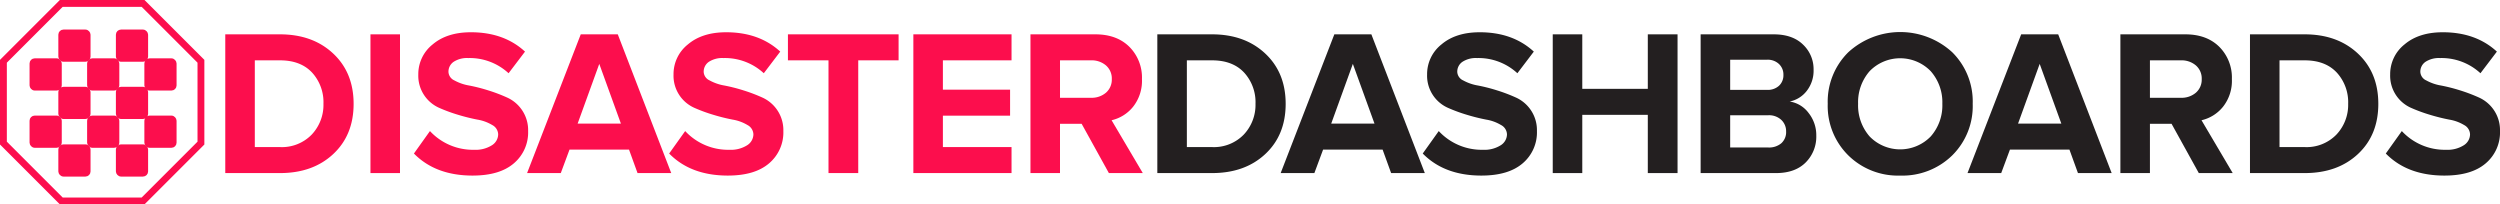 <svg d="emergency-dashboard-logo-desktop" data-name="Disaster Dashboard Logo Desktop" xmlns="http://www.w3.org/2000/svg" viewBox="0 0 730.584 59.721">
  <defs>
    <style>
      .fill-none{fill:none;}
      .octagon__border{fill:#FC0E4D;}
      .ocatagon__square{fill:#FC0E4D;stroke:#FC0E4D;stroke-linecap:round;stroke-linejoin:round;}
      .disaster{fill:#FC0E4D;}
      .dashboards{fill:#231f20;}
    </style>
  </defs>
  <g id="Octagon">
    <g id="Border">
      <path class="fill-none" d="M42.23,0h-24.738L0,17.492V42.229l17.492,17.492h24.738l17.492-17.492V17.492Z"/>
      <path class="octagon__border" d="M18.32,2,2,18.32V41.401L18.32,57.721H41.401L57.721,41.401V18.32L41.401,2H18.32m-.828-2H42.229L59.721,17.492V42.229L42.229,59.721H17.492L0,42.229V17.492Z"/>
    </g>
    <g id="Squares" class="ocatagon__square">
      <rect id="Rectangle_2" data-name="Rectangle 2" x="17.549" y="9.139" width="8.41" height="8.41" rx="1"/><rect id="Rectangle_3" data-name="Rectangle 3" x="34.368" y="9.139" width="8.412" height="8.41" rx="1"/><rect id="Rectangle_4" data-name="Rectangle 4" x="9.139" y="17.549" width="8.41" height="8.412" rx="1"/><rect id="Rectangle_5" data-name="Rectangle 5" x="25.958" y="17.549" width="8.41" height="8.412" rx="1"/><rect id="Rectangle_6" data-name="Rectangle 6" x="42.689" y="17.549" width="8.41" height="8.412" rx="1"/><rect id="Rectangle_7" data-name="Rectangle 7" x="17.549" y="25.87" width="8.41" height="8.41" rx="1"/><rect id="Rectangle_8" data-name="Rectangle 8" x="34.368" y="25.87" width="8.412" height="8.41" rx="1"/><rect id="Rectangle_9" data-name="Rectangle 9" x="9.139" y="34.279" width="8.41" height="8.41" rx="1"/><rect id="Rectangle_10" data-name="Rectangle 10" x="25.958" y="34.279" width="8.41" height="8.41" rx="1"/><rect id="Rectangle_11" data-name="Rectangle 11" x="42.689" y="34.279" width="8.41" height="8.41" rx="1"/><rect id="Rectangle_12" data-name="Rectangle 12" x="17.549" y="42.689" width="8.41" height="8.412" rx="1"/><rect id="Rectangle_13" data-name="Rectangle 13" x="34.368" y="42.689" width="8.412" height="8.412" rx="1"/>
    </g>
  </g>
  <g id="Text">
    <g id="Disaster" class="disaster">
      <path d="M81.82,50.58H65.833v-40.545H81.82q9.542,0,15.531,5.593,5.986,5.594,5.987,14.71,0,9.118-5.957,14.68Q91.423,50.579,81.82,50.58Zm0-7.598a12.126,12.126,0,0,0,9.27-3.647,12.627,12.627,0,0,0,3.434-8.997A12.819,12.819,0,0,0,91.181,21.189Q87.837,17.633,81.82,17.633H74.465V42.981Z"/><path d="M116.893,50.58h-8.632v-40.545h8.632Z"/><path d="M138.107,51.309q-10.821,0-17.142-6.443l4.681-6.564A17.12,17.12,0,0,0,138.532,43.772a8.918,8.918,0,0,0,5.197-1.307,3.824,3.824,0,0,0,1.854-3.191,3.189,3.189,0,0,0-1.732-2.735,12.282,12.282,0,0,0-4.316-1.58,55.199,55.199,0,0,1-5.623-1.399,46.349,46.349,0,0,1-5.623-2.067,10.268,10.268,0,0,1-6.048-9.726,11.076,11.076,0,0,1,4.194-8.783q4.195-3.556,11.185-3.556,9.665,0,15.805,5.653l-4.802,6.322a16.736,16.736,0,0,0-11.792-4.437,7.18,7.18,0,0,0-4.255,1.094,3.478,3.478,0,0,0-1.52,2.979,2.884,2.884,0,0,0,1.732,2.462,13.636,13.636,0,0,0,4.316,1.489,49.609,49.609,0,0,1,5.592,1.428,47.408,47.408,0,0,1,5.593,2.128,10.439,10.439,0,0,1,6.048,9.757,11.836,11.836,0,0,1-4.164,9.422Q146.009,51.31,138.107,51.309Z"/><path d="M196.158,50.58h-9.848l-2.492-6.869H166.434l-2.553,6.869h-9.848l15.683-40.545h10.82ZM181.448,36.112l-6.321-17.445-6.322,17.445Z"/><path d="M212.692,51.309q-10.821,0-17.142-6.443l4.681-6.564A17.12,17.12,0,0,0,213.118,43.772a8.918,8.918,0,0,0,5.197-1.307,3.824,3.824,0,0,0,1.854-3.191,3.189,3.189,0,0,0-1.732-2.735,12.282,12.282,0,0,0-4.316-1.58,55.199,55.199,0,0,1-5.623-1.399,46.349,46.349,0,0,1-5.623-2.067,10.268,10.268,0,0,1-6.048-9.726,11.076,11.076,0,0,1,4.194-8.783q4.195-3.556,11.185-3.556,9.665,0,15.805,5.653l-4.802,6.322a16.736,16.736,0,0,0-11.792-4.437,7.18,7.18,0,0,0-4.255,1.094,3.478,3.478,0,0,0-1.52,2.979,2.884,2.884,0,0,0,1.732,2.462,13.636,13.636,0,0,0,4.316,1.489,49.608,49.608,0,0,1,5.592,1.428,47.408,47.408,0,0,1,5.593,2.128,10.439,10.439,0,0,1,6.048,9.757,11.836,11.836,0,0,1-4.164,9.422Q220.594,51.31,212.692,51.309Z"/><path d="M250.806,50.58h-8.692V17.633H230.26V10.035h32.339V17.633H250.806Z"/><path d="M295.605,50.58H266.913v-40.545h28.692V17.633H275.545v8.571h19.634v7.598H275.545v9.179h20.06Z"/><path d="M333.961,50.58H324.053l-7.963-14.406h-6.322v14.406h-8.632v-40.545h18.966q6.261,0,9.939,3.647a12.696,12.696,0,0,1,3.677,9.422,12.21,12.21,0,0,1-2.583,8.085,11.335,11.335,0,0,1-6.292,3.951ZM318.826,28.574a6.401,6.401,0,0,0,4.377-1.489,5.027,5.027,0,0,0,1.702-3.981,5.03,5.03,0,0,0-1.702-3.981,6.407,6.407,0,0,0-4.377-1.489h-9.057V28.574Z"/>
    </g>
    <g id="Dashboards" class="dashboards">
      <path d="M354.196,50.58H338.209v-40.545H354.196q9.542,0,15.531,5.593,5.986,5.594,5.987,14.71,0,9.118-5.957,14.68Q363.799,50.579,354.196,50.58Zm0-7.598a12.126,12.126,0,0,0,9.27-3.647,12.627,12.627,0,0,0,3.434-8.997,12.819,12.819,0,0,0-3.343-9.148Q360.213,17.633,354.196,17.633h-7.356V42.981Z"/><path d="M416.381,50.58h-9.848l-2.492-6.869H386.656l-2.553,6.869h-9.848l15.683-40.545h10.82ZM401.67,36.112l-6.322-17.445-6.321,17.445Z"/><path d="M432.914,51.309q-10.821,0-17.143-6.443l4.681-6.564A17.117,17.117,0,0,0,433.339,43.772a8.921,8.921,0,0,0,5.198-1.307,3.826,3.826,0,0,0,1.853-3.191,3.189,3.189,0,0,0-1.732-2.735,12.282,12.282,0,0,0-4.316-1.58,55.238,55.238,0,0,1-5.623-1.399,46.387,46.387,0,0,1-5.623-2.067,10.272,10.272,0,0,1-6.049-9.726,11.076,11.076,0,0,1,4.195-8.783q4.194-3.556,11.185-3.556,9.665,0,15.805,5.653l-4.802,6.322a16.737,16.737,0,0,0-11.793-4.437,7.181,7.181,0,0,0-4.255,1.094,3.48,3.48,0,0,0-1.52,2.979,2.885,2.885,0,0,0,1.733,2.462,13.627,13.627,0,0,0,4.316,1.489,49.577,49.577,0,0,1,5.592,1.428,47.499,47.499,0,0,1,5.593,2.128,10.439,10.439,0,0,1,6.048,9.757,11.838,11.838,0,0,1-4.164,9.422Q440.815,51.31,432.914,51.309Z"/><path d="M490.236,50.58H481.544V33.559H462.396V50.58h-8.632v-40.545h8.632V25.961H481.544V10.035h8.692Z"/><path d="M518.987,50.58H496.982v-40.545h21.336q5.531,0,8.602,3.009a9.874,9.874,0,0,1,3.07,7.325,9.567,9.567,0,0,1-2.006,6.2,8.404,8.404,0,0,1-4.984,3.1A8.47,8.47,0,0,1,528.53,33.012a10.415,10.415,0,0,1,2.249,6.626,10.628,10.628,0,0,1-3.1,7.842Q524.579,50.58,518.987,50.58Zm-2.554-24.315a4.817,4.817,0,0,0,3.466-1.216,4.169,4.169,0,0,0,1.276-3.161,4.216,4.216,0,0,0-1.307-3.191,4.774,4.774,0,0,0-3.435-1.246H505.614v8.814Zm.304,16.837a5.552,5.552,0,0,0,3.83-1.245,4.363,4.363,0,0,0,1.397-3.435,4.535,4.535,0,0,0-1.397-3.374,5.245,5.245,0,0,0-3.83-1.368H505.614v9.422Z"/><path d="M555.277,51.309a20.664,20.664,0,0,1-15.166-5.927,20.275,20.275,0,0,1-5.987-15.045,20.275,20.275,0,0,1,5.987-15.044,22.489,22.489,0,0,1,30.393-.03,20.25,20.25,0,0,1,5.987,15.074,20.247,20.247,0,0,1-5.987,15.076A20.8,20.8,0,0,1,555.277,51.309Zm-8.904-11.427a12.442,12.442,0,0,0,17.841,0,13.699,13.699,0,0,0,3.404-9.544A13.702,13.702,0,0,0,564.213,20.794a12.441,12.441,0,0,0-17.841,0,13.771,13.771,0,0,0-3.374,9.543A13.768,13.768,0,0,0,546.372,39.881Z"/><path d="M617.098,50.58h-9.848l-2.492-6.869H587.373l-2.554,6.869h-9.847l15.684-40.545H601.475ZM602.387,36.112l-6.322-17.445-6.321,17.445Z"/><path d="M652.474,50.58h-9.908l-7.964-14.406H628.282v14.406H619.649v-40.545h18.966q6.26,0,9.938,3.647a12.694,12.694,0,0,1,3.677,9.422,12.205,12.205,0,0,1-2.583,8.085,11.331,11.331,0,0,1-6.291,3.951Zm-15.136-22.005a6.402,6.402,0,0,0,4.377-1.489,5.027,5.027,0,0,0,1.701-3.981,5.03,5.03,0,0,0-1.701-3.981,6.408,6.408,0,0,0-4.377-1.489h-9.056V28.575Z"/><path d="M673.506,50.58H657.519v-40.545H673.506q9.542,0,15.53,5.593,5.987,5.594,5.988,14.71,0,9.118-5.958,14.68Q683.108,50.579,673.506,50.58Zm0-7.598a12.125,12.125,0,0,0,9.27-3.647,12.628,12.628,0,0,0,3.435-8.997,12.824,12.824,0,0,0-3.343-9.148Q679.523,17.633,673.506,17.633h-7.355V42.981Z"/><path d="M714.354,51.309q-10.821,0-17.143-6.443l4.681-6.564A17.117,17.117,0,0,0,714.779,43.772a8.921,8.921,0,0,0,5.198-1.307,3.826,3.826,0,0,0,1.853-3.191,3.189,3.189,0,0,0-1.732-2.735,12.282,12.282,0,0,0-4.316-1.58,55.238,55.238,0,0,1-5.623-1.399,46.386,46.386,0,0,1-5.623-2.067,10.272,10.272,0,0,1-6.049-9.726,11.076,11.076,0,0,1,4.195-8.783q4.194-3.556,11.185-3.556,9.665,0,15.805,5.653l-4.802,6.322a16.737,16.737,0,0,0-11.793-4.437,7.181,7.181,0,0,0-4.255,1.094,3.48,3.48,0,0,0-1.52,2.979,2.885,2.885,0,0,0,1.733,2.462,13.627,13.627,0,0,0,4.316,1.489,49.577,49.577,0,0,1,5.592,1.428,47.499,47.499,0,0,1,5.593,2.128,10.439,10.439,0,0,1,6.048,9.757,11.838,11.838,0,0,1-4.164,9.422Q722.255,51.31,714.354,51.309Z"/>
    </g>
  </g>
</svg>